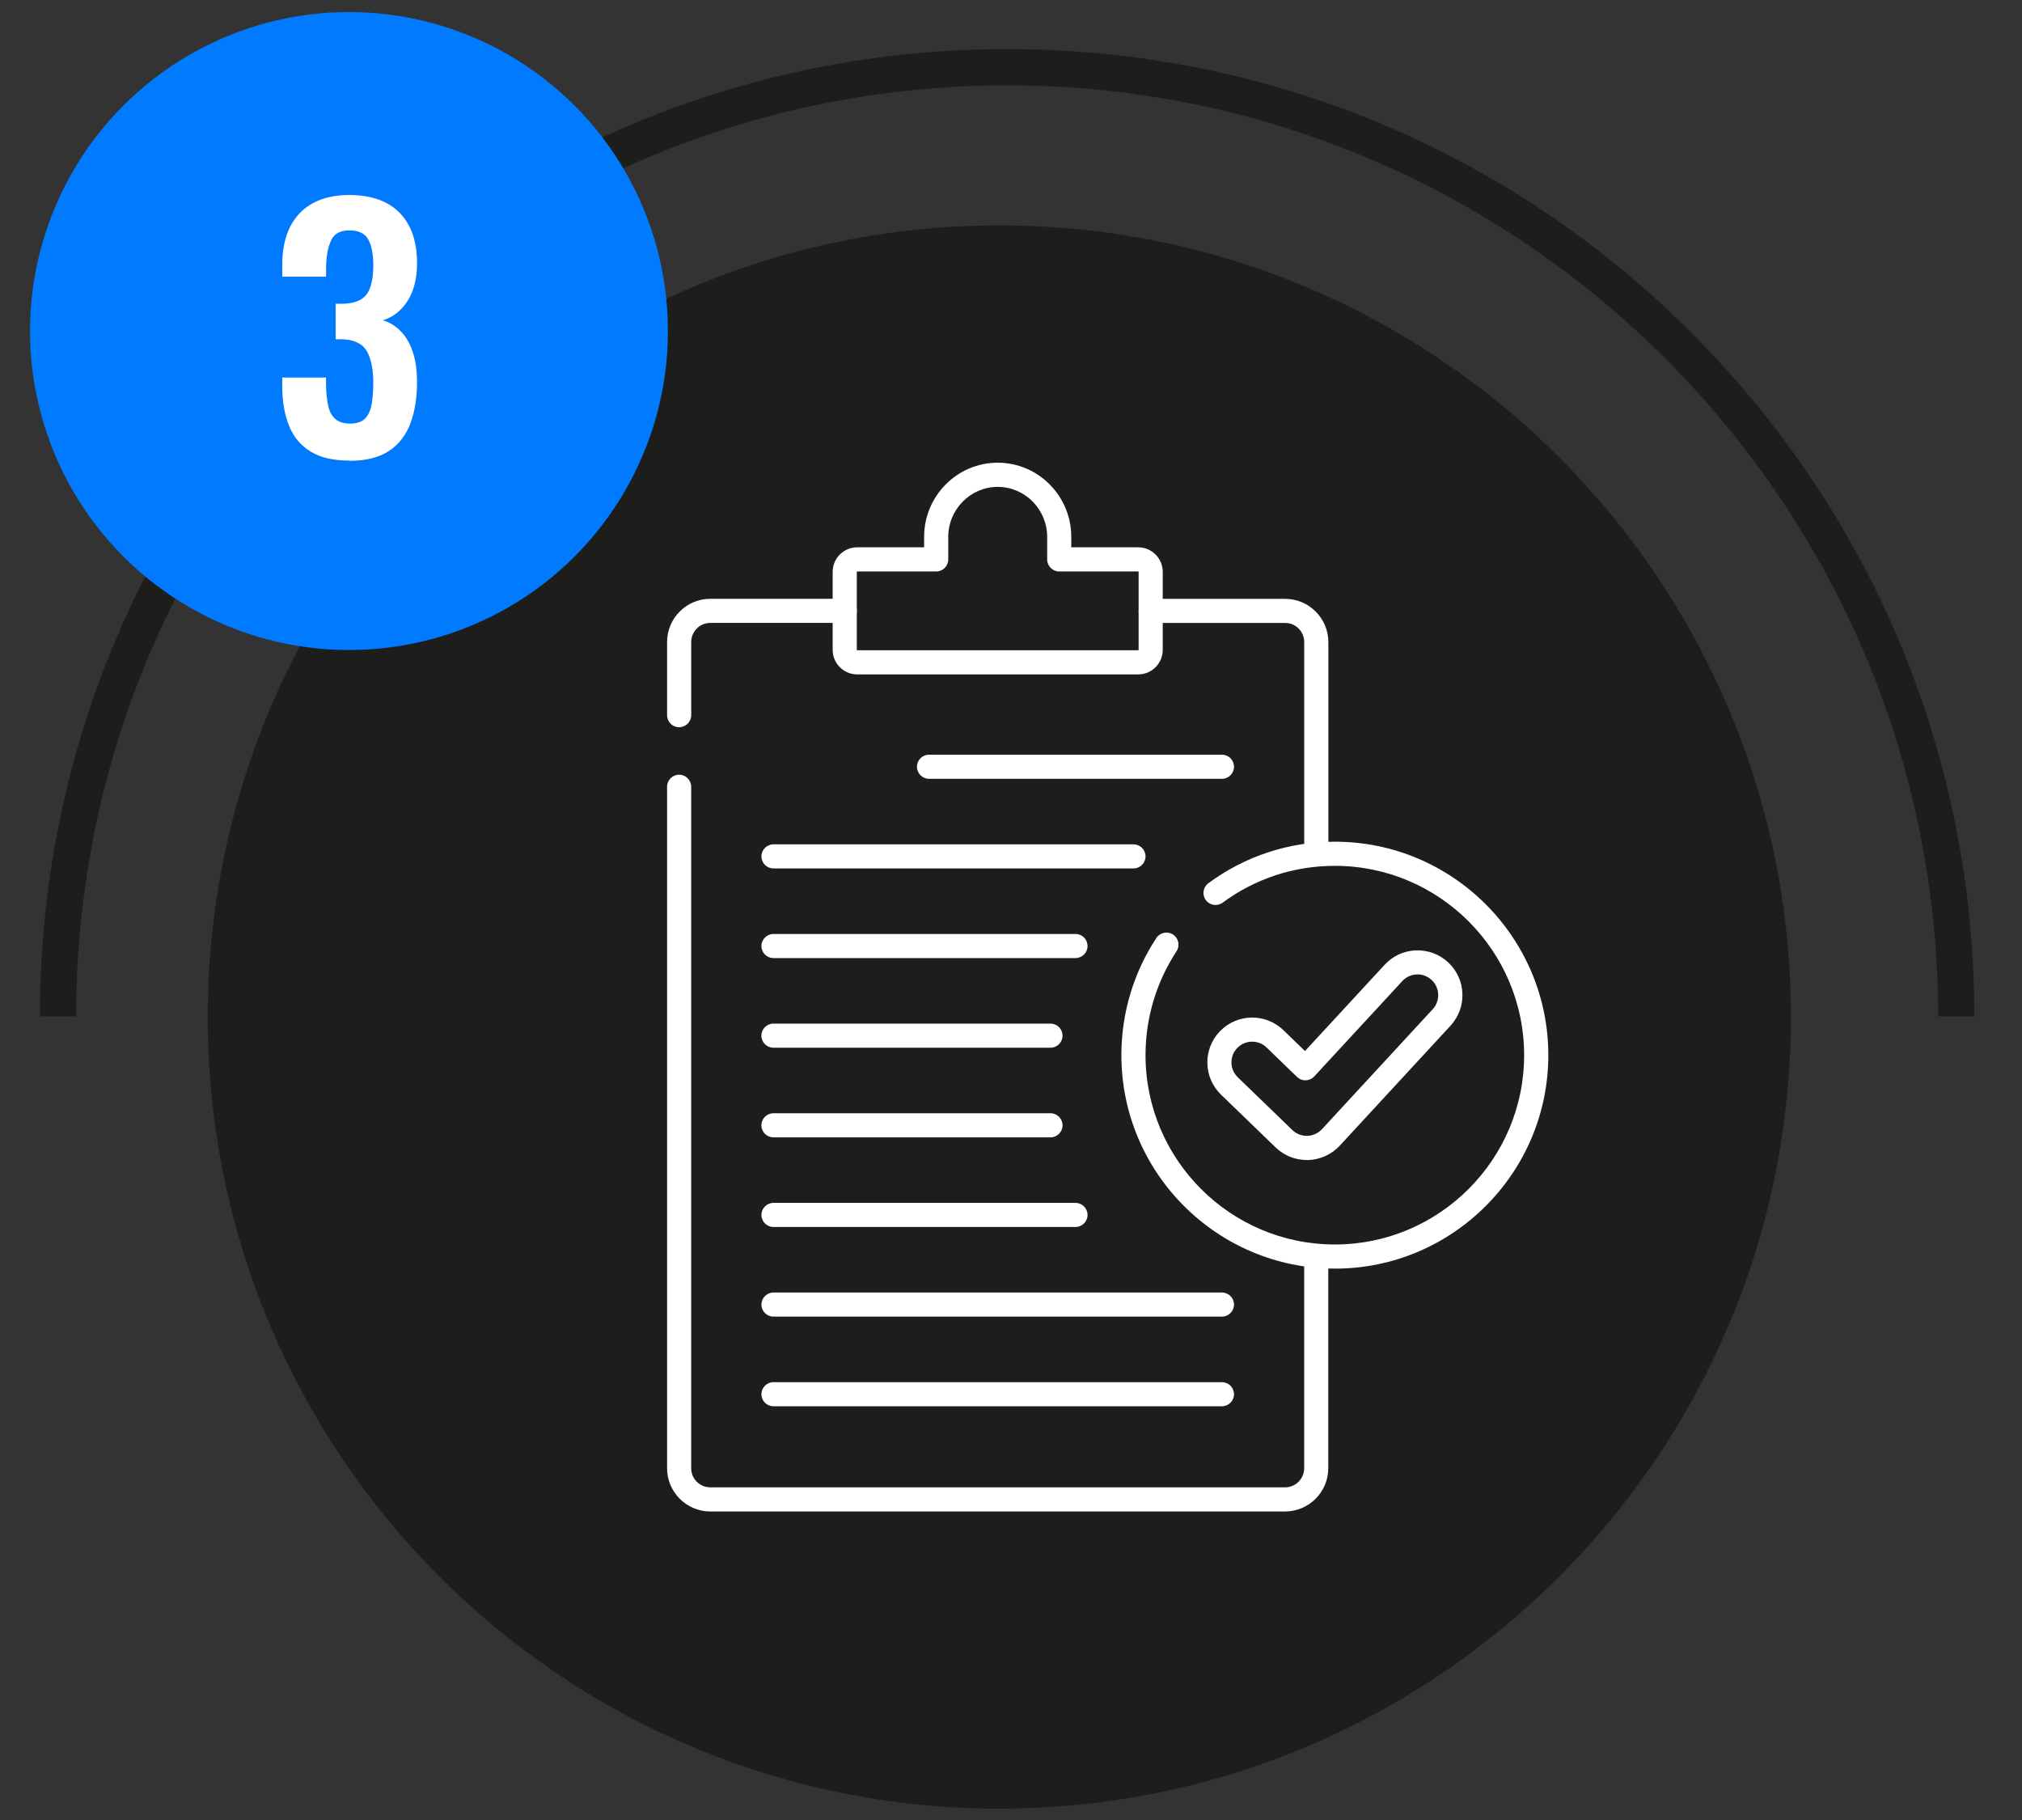 <svg xmlns="http://www.w3.org/2000/svg" id="Capa_1" data-name="Capa 1" width="474.89" height="427.4" viewBox="0 0 474.89 427.4"><rect x="0" y="0" width="474.89" height="427.4" fill="#333333" stroke="none"/><defs><style>      .cls-1 {        fill: #fff;      }      .cls-1, .cls-2, .cls-3 {        stroke-width: 0px;      }      .cls-2 {        fill: #1d1d1b;      }      .cls-3 {        fill: #007aff;      }    </style></defs><path class="cls-2" d="m234.71,424.73c102.67,0,185.91-83.23,185.91-185.91S337.37,52.93,234.71,52.93,48.8,136.16,48.8,238.83s83.24,185.91,185.91,185.91"></path><path class="cls-2" d="m463.7,238.69h-8.5c0-120.57-98.09-218.65-218.65-218.65S17.88,118.12,17.88,238.69h-8.5c0-60.68,23.63-117.72,66.54-160.63C118.82,35.16,175.86,11.53,236.54,11.53s117.72,23.63,160.62,66.53c42.91,42.9,66.53,99.95,66.53,160.63Z"></path><circle class="cls-3" cx="81.96" cy="77.74" r="74.91"></circle><path class="cls-1" d="m82.12,108.17c-3.8,0-6.86-.71-9.19-2.14s-4.01-3.45-5.06-6.08-1.58-5.69-1.58-9.19v-2.1h10.28v1.8c.05,1.9.22,3.52.52,4.88.3,1.35.86,2.38,1.69,3.08.82.7,1.96,1.05,3.41,1.05,1.55,0,2.71-.38,3.49-1.12.77-.75,1.3-1.85,1.58-3.3.27-1.45.41-3.17.41-5.18,0-3.1-.49-5.54-1.46-7.31-.98-1.77-2.86-2.74-5.66-2.89h-1.72v-8.33h1.57c2.75-.05,4.65-.79,5.7-2.21,1.05-1.42,1.57-3.71,1.57-6.86,0-2.55-.39-4.55-1.16-6-.78-1.45-2.26-2.17-4.46-2.17s-3.59.8-4.31,2.4c-.73,1.6-1.11,3.68-1.16,6.23v2.25h-10.28v-2.92c0-3.45.61-6.39,1.84-8.81,1.22-2.42,3.01-4.28,5.36-5.55,2.35-1.27,5.2-1.91,8.55-1.91s6.35.63,8.7,1.88c2.35,1.25,4.14,3.06,5.36,5.44,1.22,2.38,1.84,5.29,1.84,8.74s-.75,6.55-2.25,8.85-3.43,3.8-5.78,4.5c1.6.5,3,1.36,4.2,2.59,1.2,1.23,2.14,2.83,2.81,4.8.67,1.98,1.01,4.36,1.01,7.16,0,3.65-.51,6.86-1.54,9.64-1.03,2.77-2.7,4.94-5.02,6.49-2.33,1.55-5.41,2.33-9.26,2.33Z"></path><g id="g2001"><g id="g2003"><g id="g2005"><g id="g2011"><g id="path2013"><path class="cls-1" d="m301.82,354.95h-134.99c-5.6,0-10.16-4.56-10.16-10.16v-160.03c0-1.57,1.27-2.83,2.83-2.83s2.83,1.27,2.83,2.83v160.03c0,2.48,2.01,4.49,4.49,4.49h134.99c2.48,0,4.49-2.01,4.49-4.49v-49.71c0-1.57,1.27-2.83,2.83-2.83s2.83,1.27,2.83,2.83v49.71c0,5.6-4.56,10.16-10.16,10.16Z"></path></g></g><g id="g2015"><g id="path2017"><path class="cls-1" d="m309.14,203.32c-1.57,0-2.83-1.27-2.83-2.83v-49.71c0-2.48-2.01-4.49-4.49-4.49h-31.57c-1.57,0-2.83-1.27-2.83-2.83s1.27-2.83,2.83-2.83h31.57c5.6,0,10.16,4.56,10.16,10.16v49.71c0,1.57-1.27,2.83-2.83,2.83Z"></path></g></g><g id="g2019"><g id="path2021"><path class="cls-1" d="m159.5,170.78c-1.57,0-2.83-1.27-2.83-2.83v-17.17c0-5.6,4.56-10.16,10.16-10.16h31.57c1.57,0,2.83,1.27,2.83,2.83s-1.27,2.83-2.83,2.83h-31.57c-2.48,0-4.49,2.01-4.49,4.49v17.17c0,1.57-1.27,2.83-2.83,2.83Z"></path></g></g><g id="g2023"><g id="path2025"><path class="cls-1" d="m267.35,158.37h-66.05c-3.16,0-5.74-2.59-5.74-5.76v-18.31c0-3.18,2.57-5.77,5.74-5.77h15.74v-2.45c0-9.6,7.75-17.42,17.28-17.42s17.28,7.81,17.28,17.42v2.45h15.74c3.16,0,5.74,2.59,5.74,5.77v18.31c0,3.18-2.57,5.76-5.74,5.76Zm-66.05-24.17s-.07.03-.07.1v18.31c0,.06.04.09.07.09h66.05s.07-.03.07-.09v-18.31c0-.06-.04-.1-.07-.1h-18.58c-1.57,0-2.83-1.27-2.83-2.83v-5.28c0-6.48-5.21-11.75-11.61-11.75s-11.62,5.27-11.62,11.75v5.28c0,1.57-1.27,2.83-2.83,2.83h-18.58Z"></path></g></g><g id="g2027"><g id="path2029"><path class="cls-1" d="m286.99,182.89h-68.8c-1.57,0-2.83-1.27-2.83-2.83s1.27-2.83,2.83-2.83h68.8c1.57,0,2.83,1.27,2.83,2.83s-1.27,2.83-2.83,2.83Z"></path></g></g><g id="g2031"><g id="path2033"><path class="cls-1" d="m266.21,203.94h-84.55c-1.57,0-2.83-1.27-2.83-2.83s1.27-2.83,2.83-2.83h84.55c1.57,0,2.83,1.27,2.83,2.83s-1.27,2.83-2.83,2.83Z"></path></g></g><g id="g2035"><g id="path2037"><path class="cls-1" d="m252.59,224.99h-70.93c-1.57,0-2.83-1.27-2.83-2.83s1.27-2.83,2.83-2.83h70.93c1.57,0,2.83,1.27,2.83,2.83s-1.27,2.83-2.83,2.83Z"></path></g></g><g id="g2039"><g id="path2041"><path class="cls-1" d="m246.72,246.04h-65.07c-1.57,0-2.83-1.27-2.83-2.83s1.27-2.83,2.83-2.83h65.07c1.57,0,2.83,1.27,2.83,2.83s-1.27,2.83-2.83,2.83Z"></path></g></g><g id="g2043"><g id="path2045"><path class="cls-1" d="m246.72,267.09h-65.07c-1.57,0-2.83-1.27-2.83-2.83s1.27-2.83,2.83-2.83h65.07c1.57,0,2.83,1.27,2.83,2.83s-1.27,2.83-2.83,2.83Z"></path></g></g><g id="g2047"><g id="path2049"><path class="cls-1" d="m252.59,288.14h-70.93c-1.57,0-2.83-1.27-2.83-2.83s1.27-2.83,2.83-2.83h70.93c1.57,0,2.83,1.27,2.83,2.83s-1.27,2.83-2.83,2.83Z"></path></g></g><g id="g2051"><g id="path2053"><path class="cls-1" d="m286.99,309.19h-105.33c-1.57,0-2.83-1.27-2.83-2.83s1.27-2.83,2.83-2.83h105.33c1.57,0,2.83,1.27,2.83,2.83s-1.27,2.83-2.83,2.83Z"></path></g></g><g id="g2055"><g id="path2057"><path class="cls-1" d="m286.99,330.24h-105.33c-1.57,0-2.83-1.27-2.83-2.83s1.27-2.83,2.83-2.83h105.33c1.57,0,2.83,1.27,2.83,2.83s-1.27,2.83-2.83,2.83Z"></path></g></g><g id="g2059"><g id="path2061"><path class="cls-1" d="m313.5,297.91c-27.64,0-50.13-22.49-50.13-50.13,0-9.82,2.84-19.33,8.21-27.5.86-1.31,2.62-1.67,3.93-.81s1.67,2.62.81,3.93c-4.76,7.25-7.28,15.68-7.28,24.39,0,24.52,19.95,44.46,44.46,44.46s44.46-19.95,44.46-44.46-19.95-44.46-44.46-44.46c-9.56,0-18.67,2.99-26.34,8.64-1.26.93-3.04.66-3.96-.6-.93-1.26-.66-3.04.6-3.96,8.66-6.38,18.93-9.75,29.71-9.75,27.64,0,50.13,22.49,50.13,50.13s-22.49,50.13-50.13,50.13Z"></path></g></g><g id="g2063"><g id="path2065"><path class="cls-1" d="m306.91,272.41c-2.75,0-5.34-1.05-7.32-2.96l-12.82-12.39c-4.18-4.04-4.29-10.72-.25-14.89,4.04-4.18,10.72-4.29,14.9-.25l5.07,4.9,18.71-20.26c1.91-2.07,4.51-3.27,7.32-3.38,2.8-.1,5.5.88,7.57,2.79,4.27,3.94,4.53,10.62.59,14.89l-26.02,28.18c-1.91,2.07-4.62,3.3-7.44,3.38h-.3Zm-12.82-27.79c-1.27,0-2.55.5-3.5,1.48-.9.93-1.39,2.16-1.37,3.46.02,1.3.55,2.51,1.48,3.42l12.82,12.39c.91.88,2.11,1.37,3.38,1.37h.14c1.29-.04,2.55-.61,3.43-1.56l26.02-28.18c1.82-1.97,1.7-5.06-.27-6.88-.96-.88-2.19-1.35-3.49-1.29-1.3.05-2.5.61-3.38,1.56l-20.68,22.39c-.52.56-1.24.89-2,.91-.79.03-1.5-.27-2.05-.79l-7.16-6.92c-.94-.91-2.16-1.36-3.38-1.36Z"></path></g></g></g></g></g></svg>
